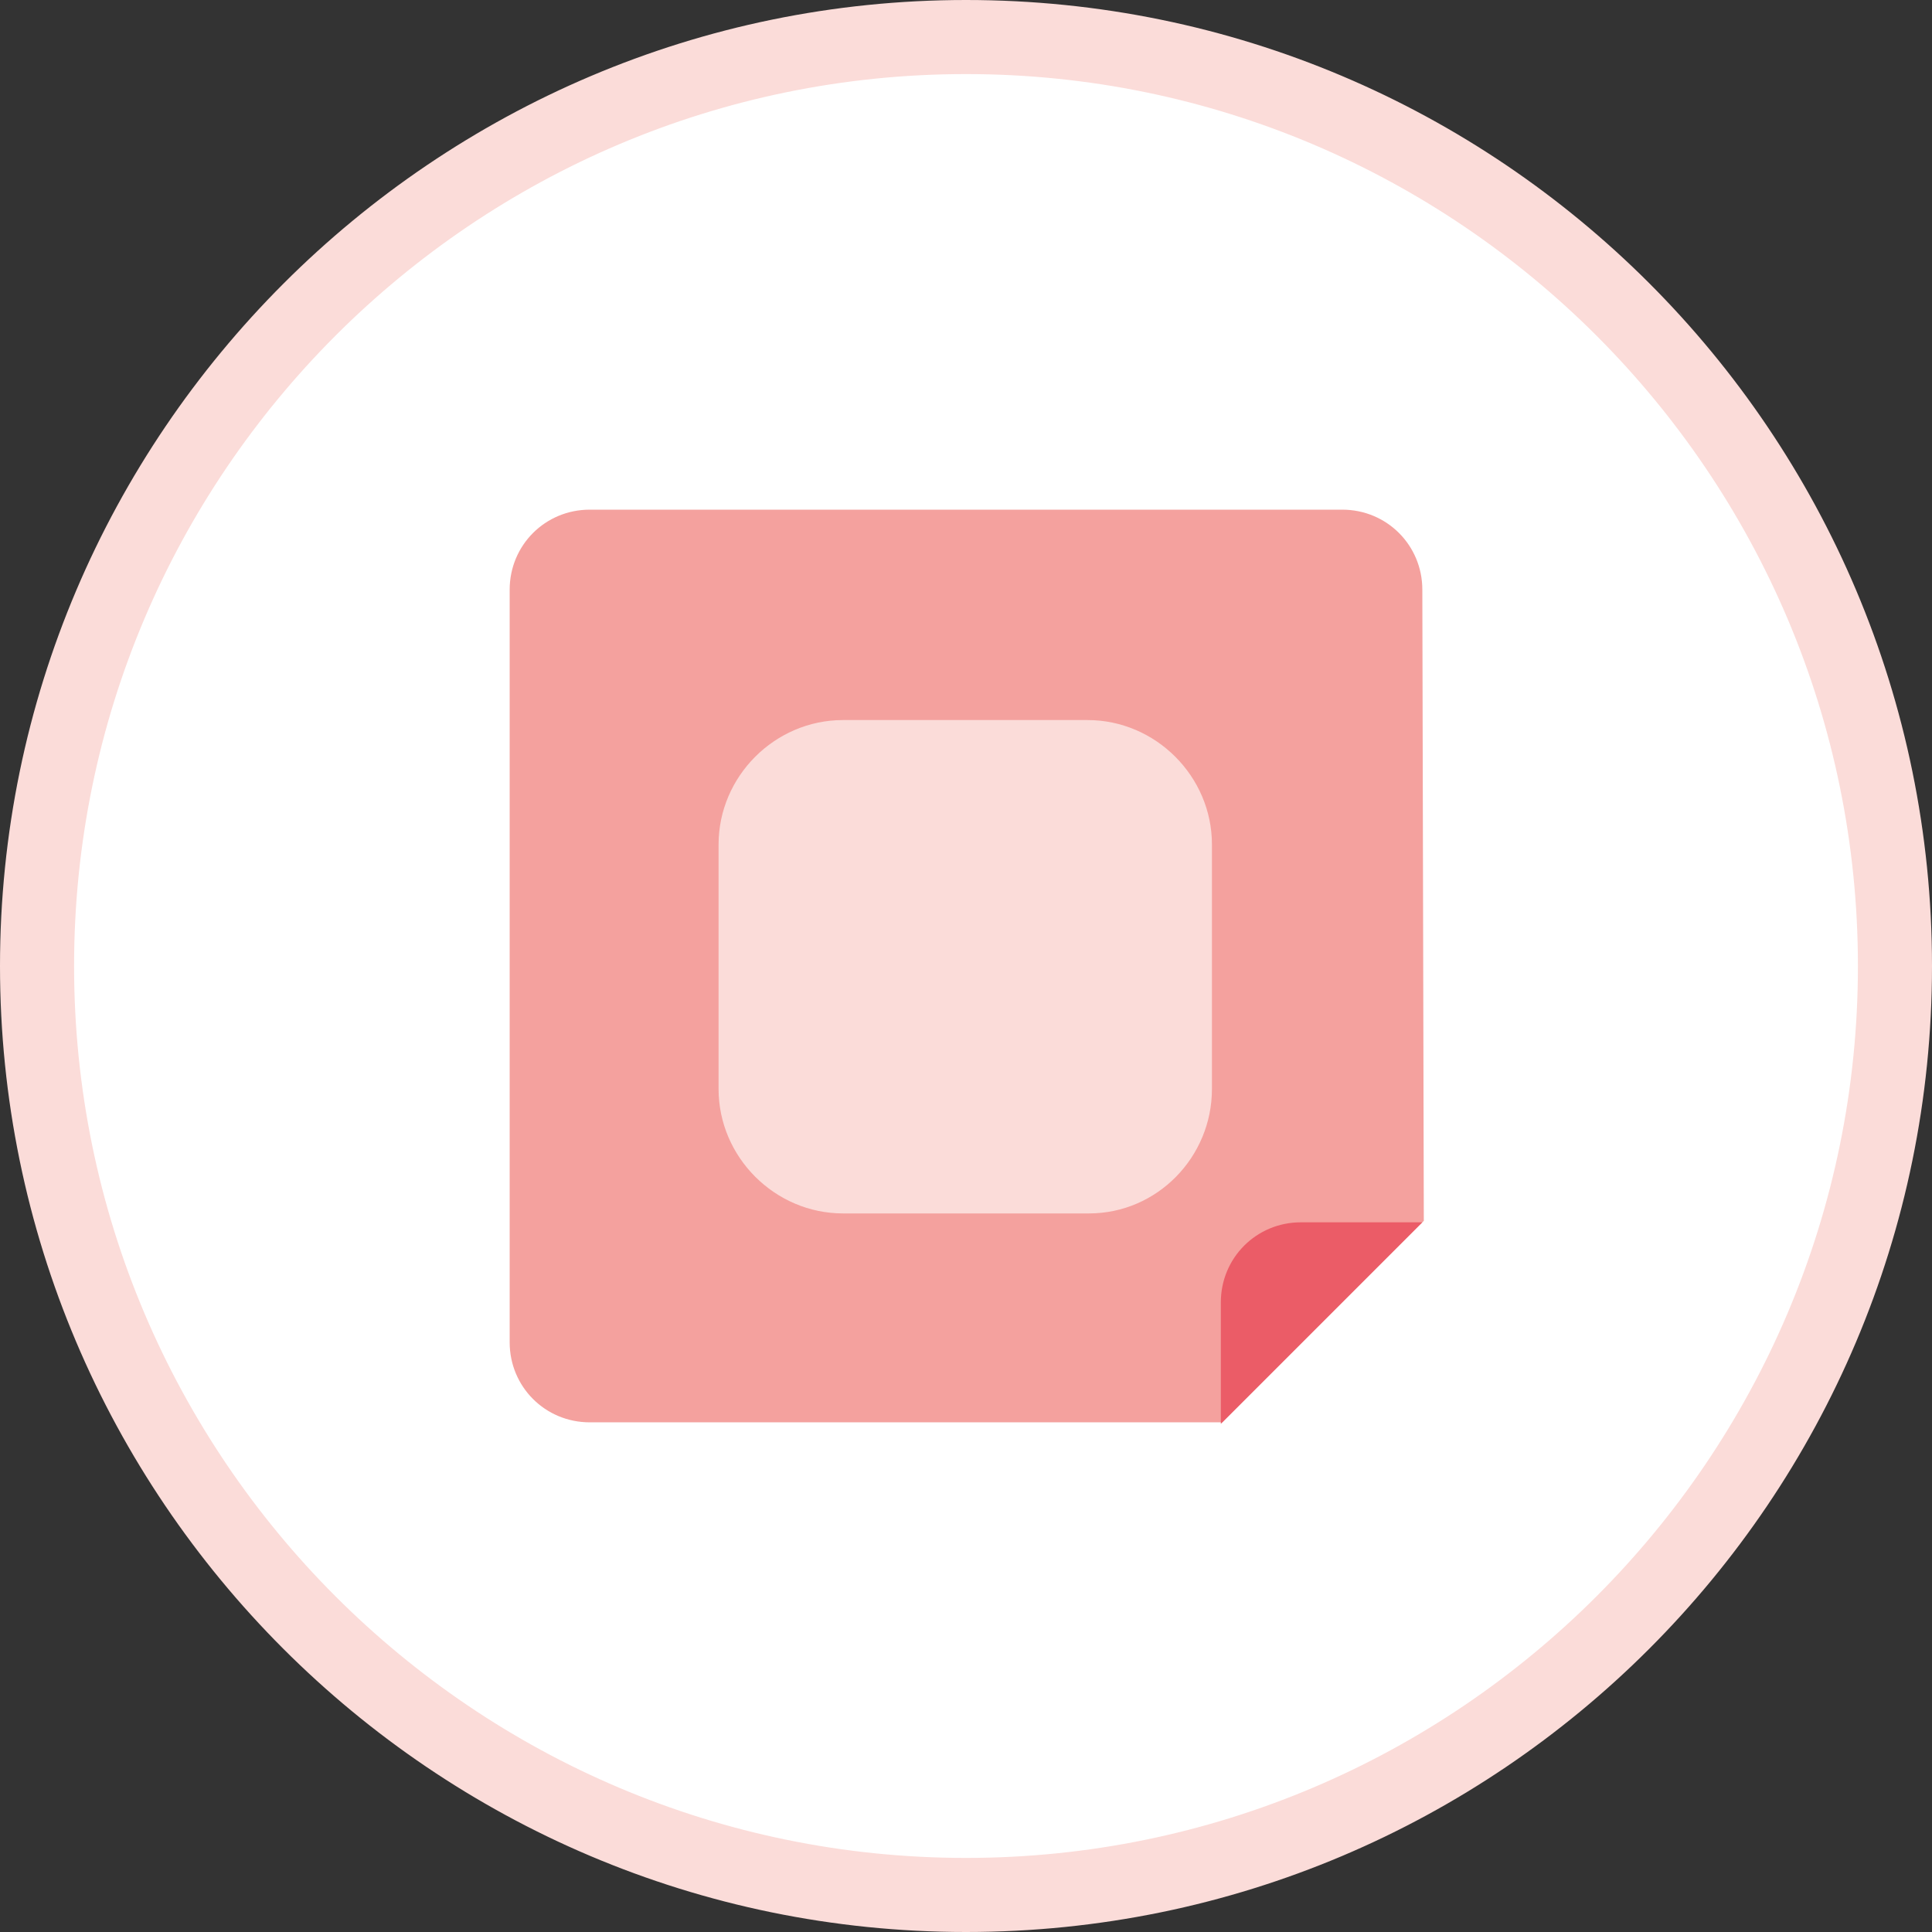 <?xml version="1.0" encoding="utf-8"?>
<!-- Generator: Adobe Illustrator 27.0.0, SVG Export Plug-In . SVG Version: 6.00 Build 0)  -->
<svg version="1.1" id="Bakgrund" xmlns="http://www.w3.org/2000/svg" xmlns:xlink="http://www.w3.org/1999/xlink" x="0px" y="0px"
	 width="130.4px" height="130.4px" viewBox="0 0 130.4 130.4" style="enable-background:new 0 0 130.4 130.4;" xml:space="preserve"
	>
<rect x="0" y="0" width="130.4" height="130.4" fill="#333333" stroke="none"/>
<style type="text/css">
	.st0{fill:#FFFFFF;}
	.st1{fill:#FBDCD9;}
	.st2{fill:#F4A19E;}
	.st3{fill:#EB5C67;}
</style>
<g>
	<g>
		<circle class="st0" cx="65.2" cy="65.2" r="62.7"/>
		<path class="st1" d="M65.2,130.4c-36,0-65.2-29.3-65.2-65.2S29.3,0,65.2,0c36,0,65.2,29.2,65.2,65.2S101.2,130.4,65.2,130.4z
			 M65.2,5C32,5,5,32,5,65.2s27,60.2,60.2,60.2s60.2-27,60.2-60.2S98.4,5,65.2,5z"/>
	</g>
	<g>
		<path class="st2" d="M96,39.8c0-3-2.4-5.4-5.4-5.4H39.8c-3,0-5.4,2.4-5.4,5.4v50.8c0,3,2.4,5.4,5.4,5.4h42.7l13.6-13.6L96,39.8
			L96,39.8z"/>
		<path class="st3" d="M96,82.5h-8.2c-3,0-5.4,2.4-5.4,5.4v8.2L96,82.5z"/>
		<path class="st1" d="M73.5,81.9H56.9c-4.6,0-8.4-3.8-8.4-8.4V57c0-4.6,3.8-8.4,8.4-8.4h16.5c4.6,0,8.4,3.8,8.4,8.4v16.5
			C81.8,78.1,78.1,81.9,73.5,81.9z"/>
	</g>
</g>
</svg>
